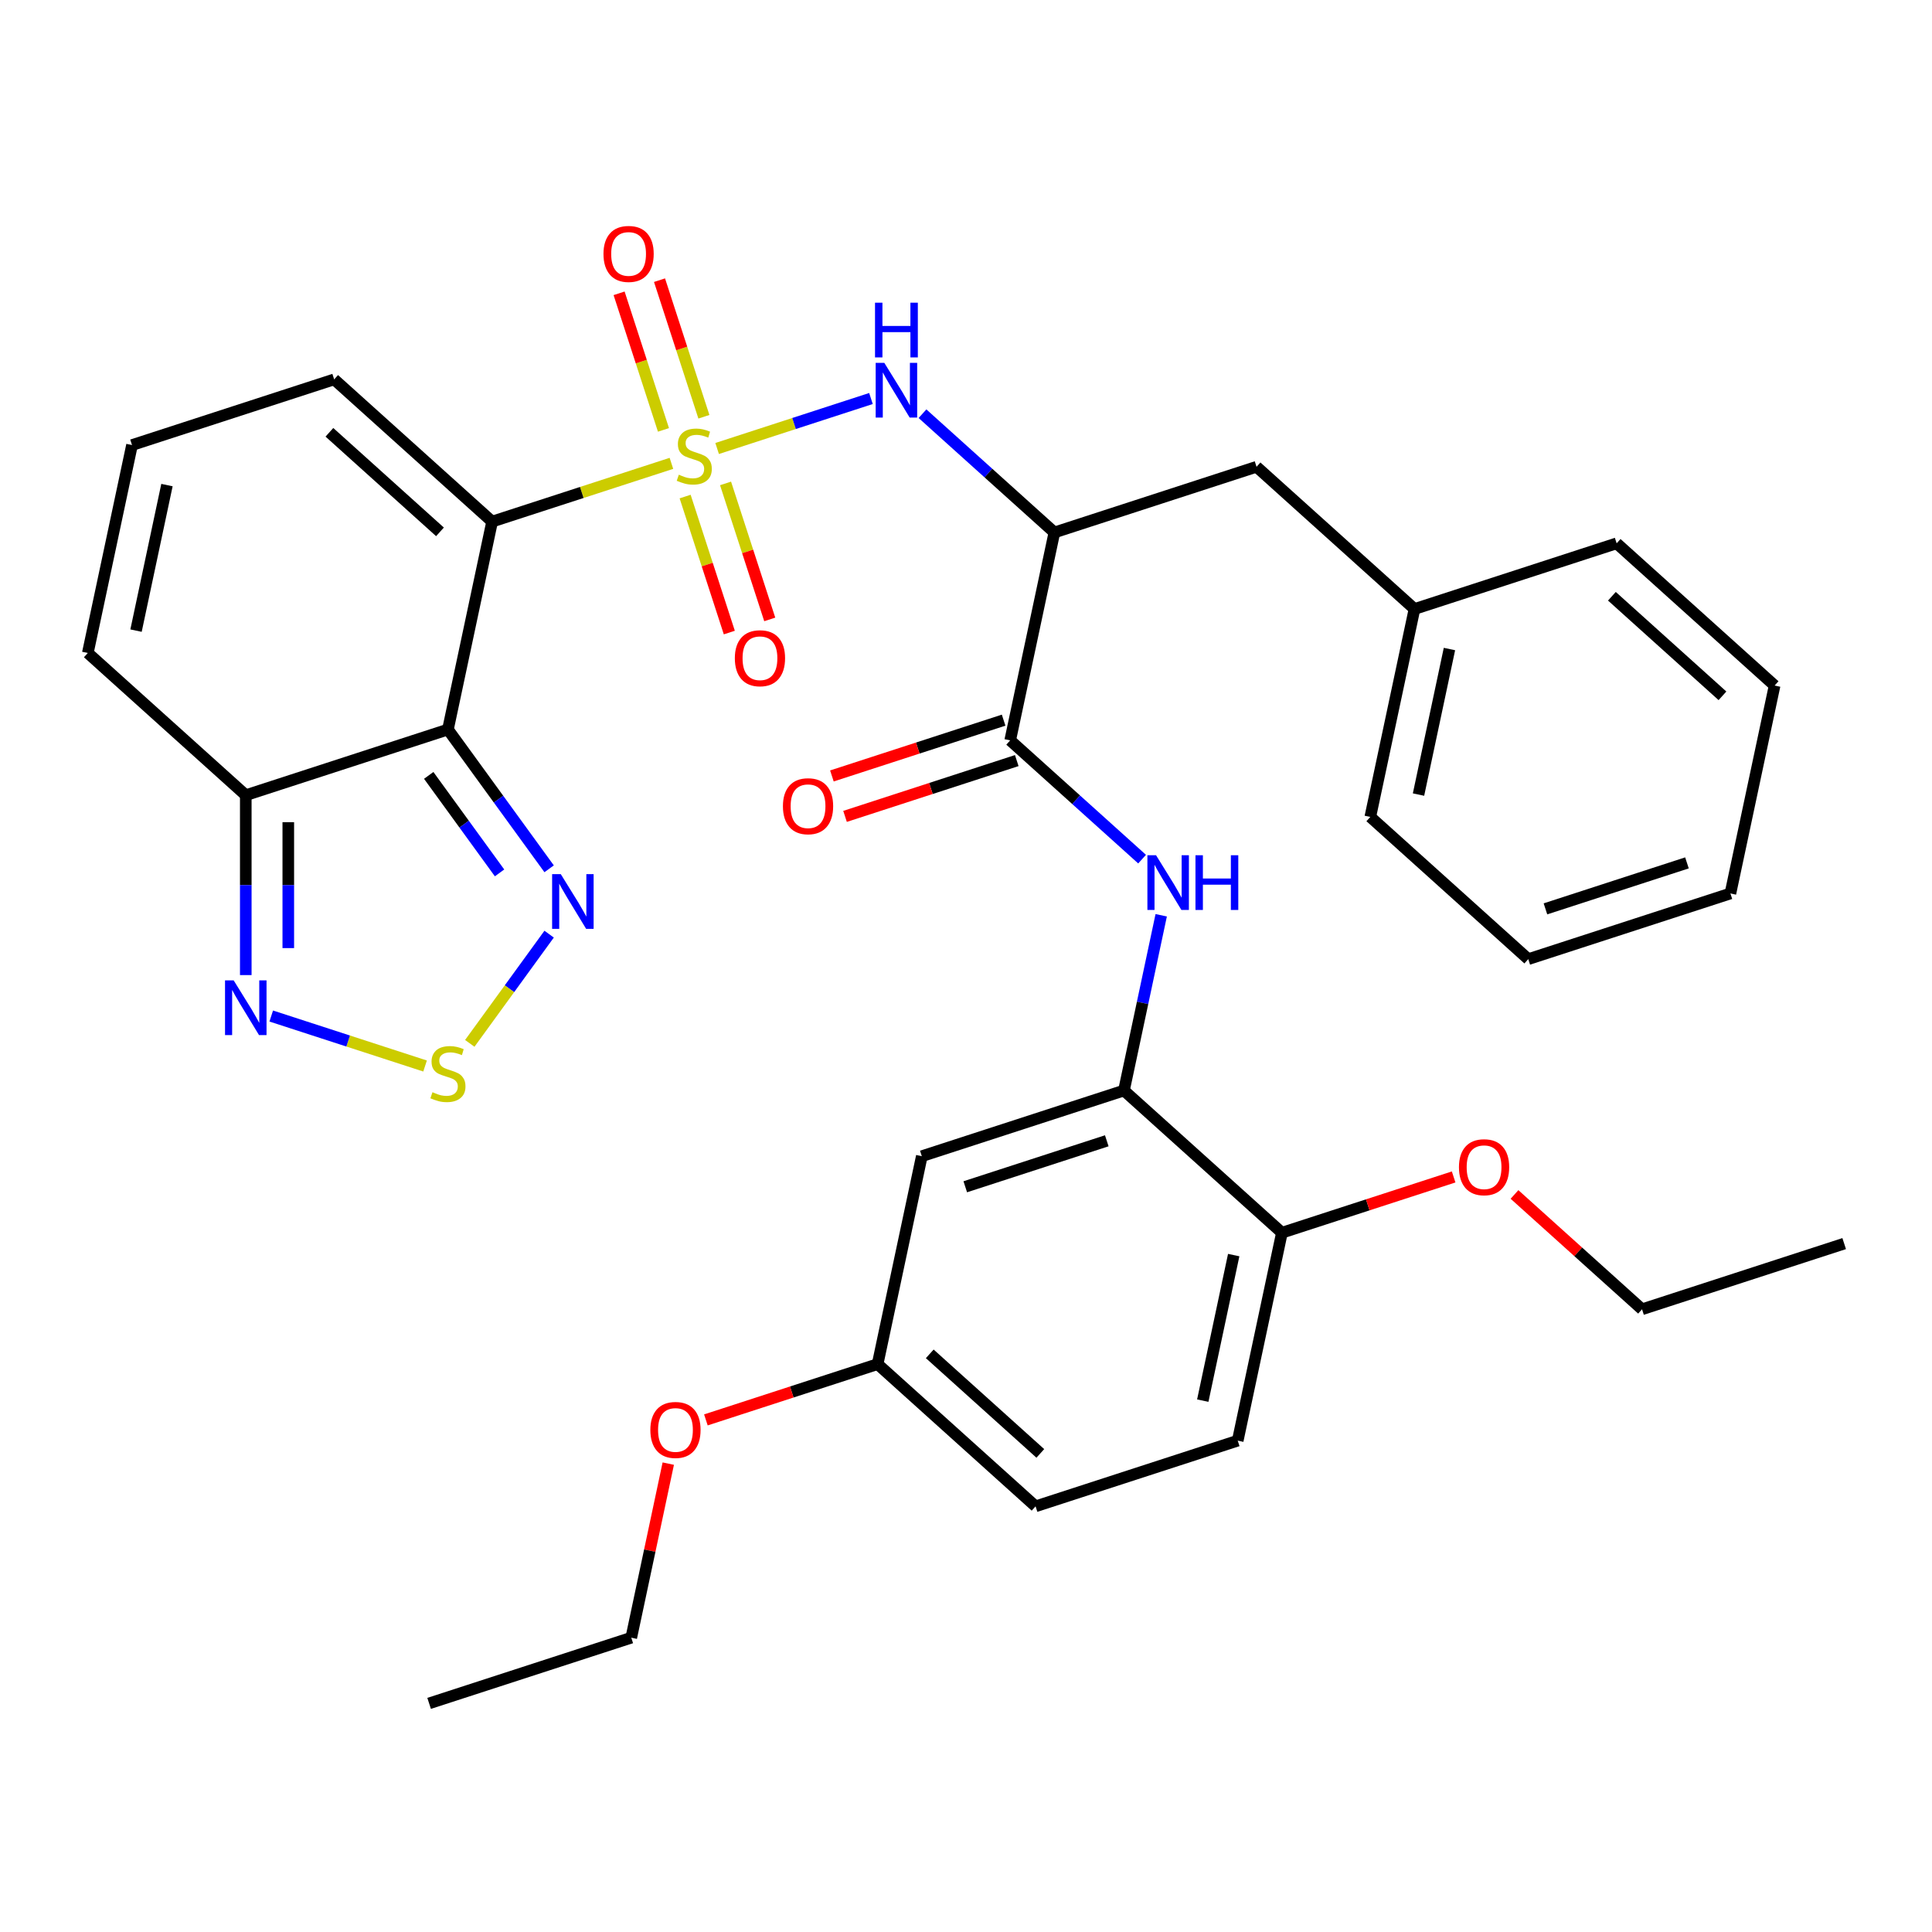 <?xml version='1.0' encoding='iso-8859-1'?>
<svg version='1.1' baseProfile='full'
              xmlns='http://www.w3.org/2000/svg'
                      xmlns:rdkit='http://www.rdkit.org/xml'
                      xmlns:xlink='http://www.w3.org/1999/xlink'
                  xml:space='preserve'
width='1000px' height='1000px' viewBox='0 0 1000 1000'>
<!-- END OF HEADER -->
<rect style='opacity:1.0;fill:#FFFFFF;stroke:none' width='1000' height='1000' x='0' y='0'> </rect>
<path class='bond-0' d='M 347.525,239.828 L 301.123,254.904' style='fill:none;fill-rule:evenodd;stroke:#CCCC00;stroke-width:6px;stroke-linecap:butt;stroke-linejoin:miter;stroke-opacity:1' />
<path class='bond-0' d='M 301.123,254.904 L 254.722,269.981' style='fill:none;fill-rule:evenodd;stroke:#000000;stroke-width:6px;stroke-linecap:butt;stroke-linejoin:miter;stroke-opacity:1' />
<path class='bond-2' d='M 371.186,232.14 L 410.997,219.204' style='fill:none;fill-rule:evenodd;stroke:#CCCC00;stroke-width:6px;stroke-linecap:butt;stroke-linejoin:miter;stroke-opacity:1' />
<path class='bond-2' d='M 410.997,219.204 L 450.809,206.268' style='fill:none;fill-rule:evenodd;stroke:#0000FF;stroke-width:6px;stroke-linecap:butt;stroke-linejoin:miter;stroke-opacity:1' />
<path class='bond-11' d='M 364.337,215.714 L 352.852,180.365' style='fill:none;fill-rule:evenodd;stroke:#CCCC00;stroke-width:6px;stroke-linecap:butt;stroke-linejoin:miter;stroke-opacity:1' />
<path class='bond-11' d='M 352.852,180.365 L 341.366,145.017' style='fill:none;fill-rule:evenodd;stroke:#FF0000;stroke-width:6px;stroke-linecap:butt;stroke-linejoin:miter;stroke-opacity:1' />
<path class='bond-11' d='M 343.41,222.513 L 331.925,187.165' style='fill:none;fill-rule:evenodd;stroke:#CCCC00;stroke-width:6px;stroke-linecap:butt;stroke-linejoin:miter;stroke-opacity:1' />
<path class='bond-11' d='M 331.925,187.165 L 320.44,151.817' style='fill:none;fill-rule:evenodd;stroke:#FF0000;stroke-width:6px;stroke-linecap:butt;stroke-linejoin:miter;stroke-opacity:1' />
<path class='bond-12' d='M 354.62,257.014 L 366.057,292.212' style='fill:none;fill-rule:evenodd;stroke:#CCCC00;stroke-width:6px;stroke-linecap:butt;stroke-linejoin:miter;stroke-opacity:1' />
<path class='bond-12' d='M 366.057,292.212 L 377.493,327.41' style='fill:none;fill-rule:evenodd;stroke:#FF0000;stroke-width:6px;stroke-linecap:butt;stroke-linejoin:miter;stroke-opacity:1' />
<path class='bond-12' d='M 375.547,250.214 L 386.984,285.412' style='fill:none;fill-rule:evenodd;stroke:#CCCC00;stroke-width:6px;stroke-linecap:butt;stroke-linejoin:miter;stroke-opacity:1' />
<path class='bond-12' d='M 386.984,285.412 L 398.42,320.61' style='fill:none;fill-rule:evenodd;stroke:#FF0000;stroke-width:6px;stroke-linecap:butt;stroke-linejoin:miter;stroke-opacity:1' />
<path class='bond-1' d='M 254.722,269.981 L 231.848,377.595' style='fill:none;fill-rule:evenodd;stroke:#000000;stroke-width:6px;stroke-linecap:butt;stroke-linejoin:miter;stroke-opacity:1' />
<path class='bond-13' d='M 254.722,269.981 L 172.962,196.365' style='fill:none;fill-rule:evenodd;stroke:#000000;stroke-width:6px;stroke-linecap:butt;stroke-linejoin:miter;stroke-opacity:1' />
<path class='bond-13' d='M 227.734,275.291 L 170.503,223.759' style='fill:none;fill-rule:evenodd;stroke:#000000;stroke-width:6px;stroke-linecap:butt;stroke-linejoin:miter;stroke-opacity:1' />
<path class='bond-4' d='M 231.848,377.595 L 258.038,413.643' style='fill:none;fill-rule:evenodd;stroke:#000000;stroke-width:6px;stroke-linecap:butt;stroke-linejoin:miter;stroke-opacity:1' />
<path class='bond-4' d='M 258.038,413.643 L 284.228,449.691' style='fill:none;fill-rule:evenodd;stroke:#0000FF;stroke-width:6px;stroke-linecap:butt;stroke-linejoin:miter;stroke-opacity:1' />
<path class='bond-4' d='M 221.903,401.343 L 240.237,426.577' style='fill:none;fill-rule:evenodd;stroke:#000000;stroke-width:6px;stroke-linecap:butt;stroke-linejoin:miter;stroke-opacity:1' />
<path class='bond-4' d='M 240.237,426.577 L 258.57,451.81' style='fill:none;fill-rule:evenodd;stroke:#0000FF;stroke-width:6px;stroke-linecap:butt;stroke-linejoin:miter;stroke-opacity:1' />
<path class='bond-6' d='M 231.848,377.595 L 127.214,411.593' style='fill:none;fill-rule:evenodd;stroke:#000000;stroke-width:6px;stroke-linecap:butt;stroke-linejoin:miter;stroke-opacity:1' />
<path class='bond-3' d='M 477.479,214.133 L 511.614,244.868' style='fill:none;fill-rule:evenodd;stroke:#0000FF;stroke-width:6px;stroke-linecap:butt;stroke-linejoin:miter;stroke-opacity:1' />
<path class='bond-3' d='M 511.614,244.868 L 545.748,275.603' style='fill:none;fill-rule:evenodd;stroke:#000000;stroke-width:6px;stroke-linecap:butt;stroke-linejoin:miter;stroke-opacity:1' />
<path class='bond-7' d='M 545.748,275.603 L 522.874,383.217' style='fill:none;fill-rule:evenodd;stroke:#000000;stroke-width:6px;stroke-linecap:butt;stroke-linejoin:miter;stroke-opacity:1' />
<path class='bond-16' d='M 545.748,275.603 L 650.382,241.605' style='fill:none;fill-rule:evenodd;stroke:#000000;stroke-width:6px;stroke-linecap:butt;stroke-linejoin:miter;stroke-opacity:1' />
<path class='bond-5' d='M 284.228,483.512 L 263.692,511.778' style='fill:none;fill-rule:evenodd;stroke:#0000FF;stroke-width:6px;stroke-linecap:butt;stroke-linejoin:miter;stroke-opacity:1' />
<path class='bond-5' d='M 263.692,511.778 L 243.155,540.044' style='fill:none;fill-rule:evenodd;stroke:#CCCC00;stroke-width:6px;stroke-linecap:butt;stroke-linejoin:miter;stroke-opacity:1' />
<path class='bond-36' d='M 220.017,551.765 L 180.205,538.829' style='fill:none;fill-rule:evenodd;stroke:#CCCC00;stroke-width:6px;stroke-linecap:butt;stroke-linejoin:miter;stroke-opacity:1' />
<path class='bond-36' d='M 180.205,538.829 L 140.393,525.893' style='fill:none;fill-rule:evenodd;stroke:#0000FF;stroke-width:6px;stroke-linecap:butt;stroke-linejoin:miter;stroke-opacity:1' />
<path class='bond-8' d='M 127.214,411.593 L 127.214,458.147' style='fill:none;fill-rule:evenodd;stroke:#000000;stroke-width:6px;stroke-linecap:butt;stroke-linejoin:miter;stroke-opacity:1' />
<path class='bond-8' d='M 127.214,458.147 L 127.214,504.701' style='fill:none;fill-rule:evenodd;stroke:#0000FF;stroke-width:6px;stroke-linecap:butt;stroke-linejoin:miter;stroke-opacity:1' />
<path class='bond-8' d='M 149.218,425.559 L 149.218,458.147' style='fill:none;fill-rule:evenodd;stroke:#000000;stroke-width:6px;stroke-linecap:butt;stroke-linejoin:miter;stroke-opacity:1' />
<path class='bond-8' d='M 149.218,458.147 L 149.218,490.734' style='fill:none;fill-rule:evenodd;stroke:#0000FF;stroke-width:6px;stroke-linecap:butt;stroke-linejoin:miter;stroke-opacity:1' />
<path class='bond-35' d='M 127.214,411.593 L 45.455,337.976' style='fill:none;fill-rule:evenodd;stroke:#000000;stroke-width:6px;stroke-linecap:butt;stroke-linejoin:miter;stroke-opacity:1' />
<path class='bond-9' d='M 522.874,383.217 L 557.009,413.952' style='fill:none;fill-rule:evenodd;stroke:#000000;stroke-width:6px;stroke-linecap:butt;stroke-linejoin:miter;stroke-opacity:1' />
<path class='bond-9' d='M 557.009,413.952 L 591.143,444.687' style='fill:none;fill-rule:evenodd;stroke:#0000FF;stroke-width:6px;stroke-linecap:butt;stroke-linejoin:miter;stroke-opacity:1' />
<path class='bond-19' d='M 519.474,372.753 L 475.033,387.193' style='fill:none;fill-rule:evenodd;stroke:#000000;stroke-width:6px;stroke-linecap:butt;stroke-linejoin:miter;stroke-opacity:1' />
<path class='bond-19' d='M 475.033,387.193 L 430.591,401.633' style='fill:none;fill-rule:evenodd;stroke:#FF0000;stroke-width:6px;stroke-linecap:butt;stroke-linejoin:miter;stroke-opacity:1' />
<path class='bond-19' d='M 526.274,393.68 L 481.832,408.12' style='fill:none;fill-rule:evenodd;stroke:#000000;stroke-width:6px;stroke-linecap:butt;stroke-linejoin:miter;stroke-opacity:1' />
<path class='bond-19' d='M 481.832,408.12 L 437.391,422.56' style='fill:none;fill-rule:evenodd;stroke:#FF0000;stroke-width:6px;stroke-linecap:butt;stroke-linejoin:miter;stroke-opacity:1' />
<path class='bond-10' d='M 601.039,473.744 L 591.399,519.096' style='fill:none;fill-rule:evenodd;stroke:#0000FF;stroke-width:6px;stroke-linecap:butt;stroke-linejoin:miter;stroke-opacity:1' />
<path class='bond-10' d='M 591.399,519.096 L 581.759,564.447' style='fill:none;fill-rule:evenodd;stroke:#000000;stroke-width:6px;stroke-linecap:butt;stroke-linejoin:miter;stroke-opacity:1' />
<path class='bond-14' d='M 581.759,564.447 L 477.126,598.445' style='fill:none;fill-rule:evenodd;stroke:#000000;stroke-width:6px;stroke-linecap:butt;stroke-linejoin:miter;stroke-opacity:1' />
<path class='bond-14' d='M 572.864,590.474 L 499.62,614.272' style='fill:none;fill-rule:evenodd;stroke:#000000;stroke-width:6px;stroke-linecap:butt;stroke-linejoin:miter;stroke-opacity:1' />
<path class='bond-18' d='M 581.759,564.447 L 663.519,638.064' style='fill:none;fill-rule:evenodd;stroke:#000000;stroke-width:6px;stroke-linecap:butt;stroke-linejoin:miter;stroke-opacity:1' />
<path class='bond-15' d='M 172.962,196.365 L 68.329,230.362' style='fill:none;fill-rule:evenodd;stroke:#000000;stroke-width:6px;stroke-linecap:butt;stroke-linejoin:miter;stroke-opacity:1' />
<path class='bond-21' d='M 477.126,598.445 L 454.252,706.059' style='fill:none;fill-rule:evenodd;stroke:#000000;stroke-width:6px;stroke-linecap:butt;stroke-linejoin:miter;stroke-opacity:1' />
<path class='bond-17' d='M 68.329,230.362 L 45.455,337.976' style='fill:none;fill-rule:evenodd;stroke:#000000;stroke-width:6px;stroke-linecap:butt;stroke-linejoin:miter;stroke-opacity:1' />
<path class='bond-17' d='M 86.42,251.079 L 70.409,326.409' style='fill:none;fill-rule:evenodd;stroke:#000000;stroke-width:6px;stroke-linecap:butt;stroke-linejoin:miter;stroke-opacity:1' />
<path class='bond-22' d='M 650.382,241.605 L 732.141,315.222' style='fill:none;fill-rule:evenodd;stroke:#000000;stroke-width:6px;stroke-linecap:butt;stroke-linejoin:miter;stroke-opacity:1' />
<path class='bond-20' d='M 663.519,638.064 L 640.645,745.678' style='fill:none;fill-rule:evenodd;stroke:#000000;stroke-width:6px;stroke-linecap:butt;stroke-linejoin:miter;stroke-opacity:1' />
<path class='bond-20' d='M 638.565,649.631 L 622.553,724.961' style='fill:none;fill-rule:evenodd;stroke:#000000;stroke-width:6px;stroke-linecap:butt;stroke-linejoin:miter;stroke-opacity:1' />
<path class='bond-24' d='M 663.519,638.064 L 707.96,623.624' style='fill:none;fill-rule:evenodd;stroke:#000000;stroke-width:6px;stroke-linecap:butt;stroke-linejoin:miter;stroke-opacity:1' />
<path class='bond-24' d='M 707.96,623.624 L 752.402,609.184' style='fill:none;fill-rule:evenodd;stroke:#FF0000;stroke-width:6px;stroke-linecap:butt;stroke-linejoin:miter;stroke-opacity:1' />
<path class='bond-23' d='M 640.645,745.678 L 536.011,779.676' style='fill:none;fill-rule:evenodd;stroke:#000000;stroke-width:6px;stroke-linecap:butt;stroke-linejoin:miter;stroke-opacity:1' />
<path class='bond-25' d='M 454.252,706.059 L 409.81,720.499' style='fill:none;fill-rule:evenodd;stroke:#000000;stroke-width:6px;stroke-linecap:butt;stroke-linejoin:miter;stroke-opacity:1' />
<path class='bond-25' d='M 409.81,720.499 L 365.369,734.939' style='fill:none;fill-rule:evenodd;stroke:#FF0000;stroke-width:6px;stroke-linecap:butt;stroke-linejoin:miter;stroke-opacity:1' />
<path class='bond-38' d='M 454.252,706.059 L 536.011,779.676' style='fill:none;fill-rule:evenodd;stroke:#000000;stroke-width:6px;stroke-linecap:butt;stroke-linejoin:miter;stroke-opacity:1' />
<path class='bond-38' d='M 481.239,700.75 L 538.471,752.281' style='fill:none;fill-rule:evenodd;stroke:#000000;stroke-width:6px;stroke-linecap:butt;stroke-linejoin:miter;stroke-opacity:1' />
<path class='bond-28' d='M 732.141,315.222 L 709.267,422.836' style='fill:none;fill-rule:evenodd;stroke:#000000;stroke-width:6px;stroke-linecap:butt;stroke-linejoin:miter;stroke-opacity:1' />
<path class='bond-28' d='M 750.233,335.939 L 734.221,411.269' style='fill:none;fill-rule:evenodd;stroke:#000000;stroke-width:6px;stroke-linecap:butt;stroke-linejoin:miter;stroke-opacity:1' />
<path class='bond-29' d='M 732.141,315.222 L 836.775,281.224' style='fill:none;fill-rule:evenodd;stroke:#000000;stroke-width:6px;stroke-linecap:butt;stroke-linejoin:miter;stroke-opacity:1' />
<path class='bond-26' d='M 783.903,618.248 L 816.907,647.966' style='fill:none;fill-rule:evenodd;stroke:#FF0000;stroke-width:6px;stroke-linecap:butt;stroke-linejoin:miter;stroke-opacity:1' />
<path class='bond-26' d='M 816.907,647.966 L 849.912,677.683' style='fill:none;fill-rule:evenodd;stroke:#000000;stroke-width:6px;stroke-linecap:butt;stroke-linejoin:miter;stroke-opacity:1' />
<path class='bond-27' d='M 345.896,757.567 L 336.32,802.619' style='fill:none;fill-rule:evenodd;stroke:#FF0000;stroke-width:6px;stroke-linecap:butt;stroke-linejoin:miter;stroke-opacity:1' />
<path class='bond-27' d='M 336.32,802.619 L 326.744,847.671' style='fill:none;fill-rule:evenodd;stroke:#000000;stroke-width:6px;stroke-linecap:butt;stroke-linejoin:miter;stroke-opacity:1' />
<path class='bond-30' d='M 849.912,677.683 L 954.545,643.686' style='fill:none;fill-rule:evenodd;stroke:#000000;stroke-width:6px;stroke-linecap:butt;stroke-linejoin:miter;stroke-opacity:1' />
<path class='bond-31' d='M 326.744,847.671 L 222.111,881.668' style='fill:none;fill-rule:evenodd;stroke:#000000;stroke-width:6px;stroke-linecap:butt;stroke-linejoin:miter;stroke-opacity:1' />
<path class='bond-32' d='M 709.267,422.836 L 791.027,496.452' style='fill:none;fill-rule:evenodd;stroke:#000000;stroke-width:6px;stroke-linecap:butt;stroke-linejoin:miter;stroke-opacity:1' />
<path class='bond-33' d='M 836.775,281.224 L 918.534,354.841' style='fill:none;fill-rule:evenodd;stroke:#000000;stroke-width:6px;stroke-linecap:butt;stroke-linejoin:miter;stroke-opacity:1' />
<path class='bond-33' d='M 834.315,308.619 L 891.547,360.15' style='fill:none;fill-rule:evenodd;stroke:#000000;stroke-width:6px;stroke-linecap:butt;stroke-linejoin:miter;stroke-opacity:1' />
<path class='bond-37' d='M 791.027,496.452 L 895.66,462.455' style='fill:none;fill-rule:evenodd;stroke:#000000;stroke-width:6px;stroke-linecap:butt;stroke-linejoin:miter;stroke-opacity:1' />
<path class='bond-37' d='M 799.922,470.426 L 873.166,446.628' style='fill:none;fill-rule:evenodd;stroke:#000000;stroke-width:6px;stroke-linecap:butt;stroke-linejoin:miter;stroke-opacity:1' />
<path class='bond-34' d='M 918.534,354.841 L 895.66,462.455' style='fill:none;fill-rule:evenodd;stroke:#000000;stroke-width:6px;stroke-linecap:butt;stroke-linejoin:miter;stroke-opacity:1' />
<path  class='atom-0' d='M 351.355 245.704
Q 351.675 245.824, 352.995 246.384
Q 354.315 246.944, 355.755 247.304
Q 357.235 247.624, 358.675 247.624
Q 361.355 247.624, 362.915 246.344
Q 364.475 245.024, 364.475 242.744
Q 364.475 241.184, 363.675 240.224
Q 362.915 239.264, 361.715 238.744
Q 360.515 238.224, 358.515 237.624
Q 355.995 236.864, 354.475 236.144
Q 352.995 235.424, 351.915 233.904
Q 350.875 232.384, 350.875 229.824
Q 350.875 226.264, 353.275 224.064
Q 355.715 221.864, 360.515 221.864
Q 363.795 221.864, 367.515 223.424
L 366.595 226.504
Q 363.195 225.104, 360.635 225.104
Q 357.875 225.104, 356.355 226.264
Q 354.835 227.384, 354.875 229.344
Q 354.875 230.864, 355.635 231.784
Q 356.435 232.704, 357.555 233.224
Q 358.715 233.744, 360.635 234.344
Q 363.195 235.144, 364.715 235.944
Q 366.235 236.744, 367.315 238.384
Q 368.435 239.984, 368.435 242.744
Q 368.435 246.664, 365.795 248.784
Q 363.195 250.864, 358.835 250.864
Q 356.315 250.864, 354.395 250.304
Q 352.515 249.784, 350.275 248.864
L 351.355 245.704
' fill='#CCCC00'/>
<path  class='atom-3' d='M 457.729 187.826
L 467.009 202.826
Q 467.929 204.306, 469.409 206.986
Q 470.889 209.666, 470.969 209.826
L 470.969 187.826
L 474.729 187.826
L 474.729 216.146
L 470.849 216.146
L 460.889 199.746
Q 459.729 197.826, 458.489 195.626
Q 457.289 193.426, 456.929 192.746
L 456.929 216.146
L 453.249 216.146
L 453.249 187.826
L 457.729 187.826
' fill='#0000FF'/>
<path  class='atom-3' d='M 452.909 156.674
L 456.749 156.674
L 456.749 168.714
L 471.229 168.714
L 471.229 156.674
L 475.069 156.674
L 475.069 184.994
L 471.229 184.994
L 471.229 171.914
L 456.749 171.914
L 456.749 184.994
L 452.909 184.994
L 452.909 156.674
' fill='#0000FF'/>
<path  class='atom-5' d='M 290.255 452.442
L 299.535 467.442
Q 300.455 468.922, 301.935 471.602
Q 303.415 474.282, 303.495 474.442
L 303.495 452.442
L 307.255 452.442
L 307.255 480.762
L 303.375 480.762
L 293.415 464.362
Q 292.255 462.442, 291.015 460.242
Q 289.815 458.042, 289.455 457.362
L 289.455 480.762
L 285.775 480.762
L 285.775 452.442
L 290.255 452.442
' fill='#0000FF'/>
<path  class='atom-6' d='M 223.848 565.328
Q 224.168 565.448, 225.488 566.008
Q 226.808 566.568, 228.248 566.928
Q 229.728 567.248, 231.168 567.248
Q 233.848 567.248, 235.408 565.968
Q 236.968 564.648, 236.968 562.368
Q 236.968 560.808, 236.168 559.848
Q 235.408 558.888, 234.208 558.368
Q 233.008 557.848, 231.008 557.248
Q 228.488 556.488, 226.968 555.768
Q 225.488 555.048, 224.408 553.528
Q 223.368 552.008, 223.368 549.448
Q 223.368 545.888, 225.768 543.688
Q 228.208 541.488, 233.008 541.488
Q 236.288 541.488, 240.008 543.048
L 239.088 546.128
Q 235.688 544.728, 233.128 544.728
Q 230.368 544.728, 228.848 545.888
Q 227.328 547.008, 227.368 548.968
Q 227.368 550.488, 228.128 551.408
Q 228.928 552.328, 230.048 552.848
Q 231.208 553.368, 233.128 553.968
Q 235.688 554.768, 237.208 555.568
Q 238.728 556.368, 239.808 558.008
Q 240.928 559.608, 240.928 562.368
Q 240.928 566.288, 238.288 568.408
Q 235.688 570.488, 231.328 570.488
Q 228.808 570.488, 226.888 569.928
Q 225.008 569.408, 222.768 568.488
L 223.848 565.328
' fill='#CCCC00'/>
<path  class='atom-9' d='M 120.954 507.451
L 130.234 522.451
Q 131.154 523.931, 132.634 526.611
Q 134.114 529.291, 134.194 529.451
L 134.194 507.451
L 137.954 507.451
L 137.954 535.771
L 134.074 535.771
L 124.114 519.371
Q 122.954 517.451, 121.714 515.251
Q 120.514 513.051, 120.154 512.371
L 120.154 535.771
L 116.474 535.771
L 116.474 507.451
L 120.954 507.451
' fill='#0000FF'/>
<path  class='atom-10' d='M 598.374 442.673
L 607.654 457.673
Q 608.574 459.153, 610.054 461.833
Q 611.534 464.513, 611.614 464.673
L 611.614 442.673
L 615.374 442.673
L 615.374 470.993
L 611.494 470.993
L 601.534 454.593
Q 600.374 452.673, 599.134 450.473
Q 597.934 448.273, 597.574 447.593
L 597.574 470.993
L 593.894 470.993
L 593.894 442.673
L 598.374 442.673
' fill='#0000FF'/>
<path  class='atom-10' d='M 618.774 442.673
L 622.614 442.673
L 622.614 454.713
L 637.094 454.713
L 637.094 442.673
L 640.934 442.673
L 640.934 470.993
L 637.094 470.993
L 637.094 457.913
L 622.614 457.913
L 622.614 470.993
L 618.774 470.993
L 618.774 442.673
' fill='#0000FF'/>
<path  class='atom-12' d='M 312.358 131.43
Q 312.358 124.63, 315.718 120.83
Q 319.078 117.03, 325.358 117.03
Q 331.638 117.03, 334.998 120.83
Q 338.358 124.63, 338.358 131.43
Q 338.358 138.31, 334.958 142.23
Q 331.558 146.11, 325.358 146.11
Q 319.118 146.11, 315.718 142.23
Q 312.358 138.35, 312.358 131.43
M 325.358 142.91
Q 329.678 142.91, 331.998 140.03
Q 334.358 137.11, 334.358 131.43
Q 334.358 125.87, 331.998 123.07
Q 329.678 120.23, 325.358 120.23
Q 321.038 120.23, 318.678 123.03
Q 316.358 125.83, 316.358 131.43
Q 316.358 137.15, 318.678 140.03
Q 321.038 142.91, 325.358 142.91
' fill='#FF0000'/>
<path  class='atom-13' d='M 380.353 340.697
Q 380.353 333.897, 383.713 330.097
Q 387.073 326.297, 393.353 326.297
Q 399.633 326.297, 402.993 330.097
Q 406.353 333.897, 406.353 340.697
Q 406.353 347.577, 402.953 351.497
Q 399.553 355.377, 393.353 355.377
Q 387.113 355.377, 383.713 351.497
Q 380.353 347.617, 380.353 340.697
M 393.353 352.177
Q 397.673 352.177, 399.993 349.297
Q 402.353 346.377, 402.353 340.697
Q 402.353 335.137, 399.993 332.337
Q 397.673 329.497, 393.353 329.497
Q 389.033 329.497, 386.673 332.297
Q 384.353 335.097, 384.353 340.697
Q 384.353 346.417, 386.673 349.297
Q 389.033 352.177, 393.353 352.177
' fill='#FF0000'/>
<path  class='atom-20' d='M 405.241 417.294
Q 405.241 410.494, 408.601 406.694
Q 411.961 402.894, 418.241 402.894
Q 424.521 402.894, 427.881 406.694
Q 431.241 410.494, 431.241 417.294
Q 431.241 424.174, 427.841 428.094
Q 424.441 431.974, 418.241 431.974
Q 412.001 431.974, 408.601 428.094
Q 405.241 424.214, 405.241 417.294
M 418.241 428.774
Q 422.561 428.774, 424.881 425.894
Q 427.241 422.974, 427.241 417.294
Q 427.241 411.734, 424.881 408.934
Q 422.561 406.094, 418.241 406.094
Q 413.921 406.094, 411.561 408.894
Q 409.241 411.694, 409.241 417.294
Q 409.241 423.014, 411.561 425.894
Q 413.921 428.774, 418.241 428.774
' fill='#FF0000'/>
<path  class='atom-25' d='M 755.152 604.146
Q 755.152 597.346, 758.512 593.546
Q 761.872 589.746, 768.152 589.746
Q 774.432 589.746, 777.792 593.546
Q 781.152 597.346, 781.152 604.146
Q 781.152 611.026, 777.752 614.946
Q 774.352 618.826, 768.152 618.826
Q 761.912 618.826, 758.512 614.946
Q 755.152 611.066, 755.152 604.146
M 768.152 615.626
Q 772.472 615.626, 774.792 612.746
Q 777.152 609.826, 777.152 604.146
Q 777.152 598.586, 774.792 595.786
Q 772.472 592.946, 768.152 592.946
Q 763.832 592.946, 761.472 595.746
Q 759.152 598.546, 759.152 604.146
Q 759.152 609.866, 761.472 612.746
Q 763.832 615.626, 768.152 615.626
' fill='#FF0000'/>
<path  class='atom-26' d='M 336.618 740.136
Q 336.618 733.336, 339.978 729.536
Q 343.338 725.736, 349.618 725.736
Q 355.898 725.736, 359.258 729.536
Q 362.618 733.336, 362.618 740.136
Q 362.618 747.016, 359.218 750.936
Q 355.818 754.816, 349.618 754.816
Q 343.378 754.816, 339.978 750.936
Q 336.618 747.056, 336.618 740.136
M 349.618 751.616
Q 353.938 751.616, 356.258 748.736
Q 358.618 745.816, 358.618 740.136
Q 358.618 734.576, 356.258 731.776
Q 353.938 728.936, 349.618 728.936
Q 345.298 728.936, 342.938 731.736
Q 340.618 734.536, 340.618 740.136
Q 340.618 745.856, 342.938 748.736
Q 345.298 751.616, 349.618 751.616
' fill='#FF0000'/>
</svg>
